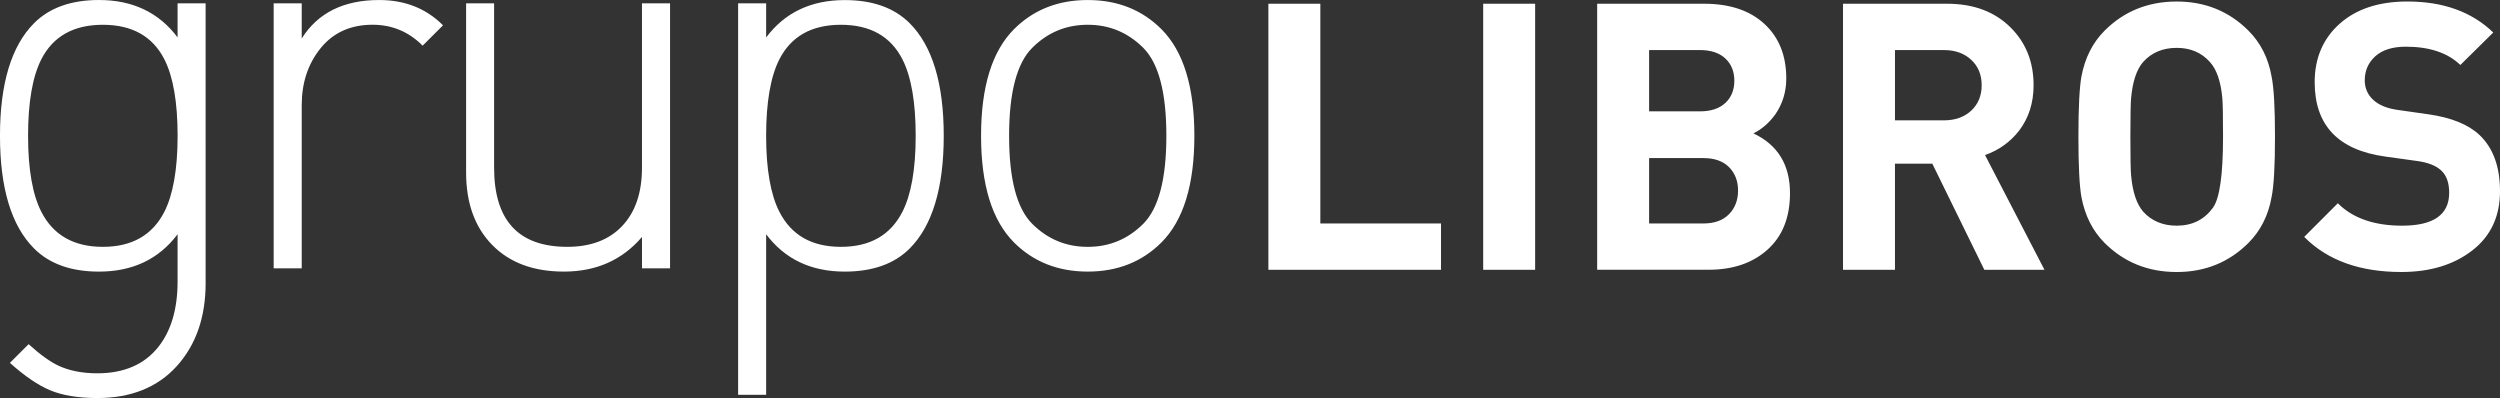 <?xml version="1.0" encoding="utf-8"?>
<!-- Generator: Adobe Illustrator 16.0.0, SVG Export Plug-In . SVG Version: 6.00 Build 0)  -->
<!DOCTYPE svg PUBLIC "-//W3C//DTD SVG 1.1//EN" "http://www.w3.org/Graphics/SVG/1.1/DTD/svg11.dtd">
<svg version="1.1" id="Capa_1" xmlns="http://www.w3.org/2000/svg" xmlns:xlink="http://www.w3.org/1999/xlink" x="0px" y="0px"
	 width="200px" height="31.842px" viewBox="436.881 473.802 200 31.842" enable-background="new 436.881 473.802 200 31.842"
	 xml:space="preserve">
<rect x="436.881" y="473.802" width="200" height="31.842" fill="#333333" stroke="none"/>
<path fill="#FFFFFF" d="M552.162,495.384h-13.81v-21.282h4.156v17.578h9.654V495.384z M559.692,495.384h-4.156v-21.282h4.156
	V495.384z M580.08,489.254c0,1.936-0.597,3.442-1.794,4.516c-1.193,1.076-2.77,1.612-4.72,1.612h-8.912v-21.281h8.553
	c2.048,0,3.66,0.537,4.826,1.613c1.167,1.077,1.75,2.532,1.75,4.365c0,1.076-0.298,2.042-0.896,2.901
	c-0.502,0.677-1.08,1.174-1.735,1.491C579.103,485.391,580.08,486.985,580.08,489.254z M575.628,480.258
	c0-0.736-0.239-1.329-0.717-1.776c-0.48-0.448-1.156-0.676-2.034-0.676h-4.067v4.904h4.067c0.878,0,1.553-0.225,2.034-0.674
	C575.389,481.59,575.628,480.999,575.628,480.258z M575.926,489.048c0-0.758-0.239-1.38-0.716-1.869
	c-0.482-0.487-1.167-0.731-2.066-0.731h-4.334v5.232h4.334c0.9,0,1.583-0.251,2.066-0.75
	C575.687,490.436,575.926,489.805,575.926,489.048z M600.438,495.384h-4.812l-4.16-8.488h-2.988v8.488h-4.156v-21.282h8.342
	c2.112,0,3.806,0.639,5.081,1.913c1.214,1.216,1.823,2.752,1.823,4.604c0,1.414-0.39,2.628-1.166,3.645
	c-0.699,0.897-1.603,1.545-2.718,1.944L600.438,495.384z M595.415,480.62c0-0.839-0.279-1.516-0.835-2.032
	c-0.56-0.521-1.286-0.781-2.186-0.781h-3.915v5.622h3.915c0.901,0,1.626-0.26,2.186-0.777
	C595.135,482.131,595.415,481.455,595.415,480.62z M618.88,484.744c0,2.31-0.088,3.914-0.271,4.813
	c-0.258,1.475-0.878,2.699-1.85,3.677c-1.558,1.554-3.473,2.329-5.74,2.329c-2.291,0-4.214-0.775-5.771-2.329
	c-0.954-0.958-1.575-2.184-1.855-3.677c-0.156-0.877-0.239-2.483-0.239-4.813c0-2.332,0.083-3.938,0.239-4.813
	c0.28-1.495,0.901-2.719,1.855-3.675c1.558-1.556,3.48-2.332,5.771-2.332c2.268,0,4.183,0.776,5.74,2.332
	c0.972,0.974,1.592,2.201,1.85,3.675C618.792,480.828,618.88,482.43,618.88,484.744z M614.724,484.744
	c0-1.636-0.017-2.672-0.059-3.106c-0.119-1.319-0.449-2.273-0.987-2.87c-0.674-0.762-1.565-1.137-2.658-1.137
	c-1.114,0-2.016,0.375-2.695,1.137c-0.513,0.597-0.835,1.551-0.955,2.87c-0.036,0.354-0.059,1.394-0.059,3.106
	c0,1.712,0.022,2.749,0.059,3.105c0.12,1.315,0.442,2.273,0.955,2.873c0.68,0.757,1.58,1.134,2.695,1.134
	c1.236,0,2.2-0.479,2.896-1.436C614.453,489.684,614.724,487.793,614.724,484.744z M636.881,489.105
	c0,2.016-0.744,3.595-2.227,4.741c-1.487,1.145-3.375,1.716-5.666,1.716c-3.328,0-5.918-0.937-7.771-2.808l2.69-2.692
	c1.193,1.196,2.91,1.794,5.142,1.794c2.511,0,3.766-0.876,3.766-2.63c0-0.796-0.211-1.389-0.628-1.779
	c-0.418-0.391-1.057-0.643-1.911-0.762l-2.57-0.358c-3.766-0.518-5.651-2.5-5.651-5.95c0-1.93,0.67-3.489,2.001-4.677
	c1.337-1.187,3.14-1.778,5.413-1.778c2.869,0,5.16,0.826,6.872,2.481L633.71,479c-1.015-0.974-2.47-1.463-4.363-1.463
	c-1.054,0-1.867,0.254-2.436,0.76c-0.565,0.51-0.85,1.153-0.85,1.93c0,0.618,0.224,1.136,0.67,1.558
	c0.449,0.415,1.092,0.685,1.928,0.805l2.512,0.358c1.813,0.262,3.168,0.806,4.063,1.646
	C636.331,485.629,636.881,487.136,636.881,489.105z M453.331,496.454c0,2.72-0.771,4.942-2.311,6.641
	c-1.534,1.695-3.655,2.55-6.354,2.55c-1.524,0-2.782-0.209-3.759-0.615c-0.979-0.406-2.057-1.143-3.234-2.199l1.498-1.495
	c0.937,0.85,1.736,1.417,2.373,1.714c0.849,0.399,1.892,0.617,3.122,0.617c2.14,0,3.769-0.71,4.88-2.108
	c1.024-1.289,1.542-3.038,1.542-5.235v-3.784c-1.497,1.995-3.594,2.991-6.289,2.991c-2.227,0-3.957-0.616-5.188-1.847
	c-1.822-1.82-2.731-4.826-2.731-9.016c0-4.192,0.918-7.202,2.731-9.015c1.226-1.228,2.961-1.85,5.188-1.85
	c2.695,0,4.793,0.998,6.289,2.992v-2.727h2.242V496.454L453.331,496.454z M451.09,484.667c0-2.694-0.358-4.738-1.055-6.111
	c-0.938-1.845-2.581-2.772-4.927-2.772c-2.346,0-3.989,0.928-4.926,2.772c-0.697,1.373-1.056,3.417-1.056,6.111
	c0,2.697,0.367,4.721,1.056,6.069c0.95,1.864,2.581,2.813,4.926,2.813c2.346,0,3.977-0.949,4.927-2.813
	C450.719,489.385,451.09,487.364,451.09,484.667z M472.323,475.826l-1.63,1.628c-1.11-1.113-2.447-1.673-4.003-1.673
	c-1.753,0-3.145,0.626-4.154,1.87c-1.01,1.244-1.517,2.769-1.517,4.552v13.063h-2.244v-21.198h2.244v2.812
	c1.292-2.052,3.357-3.076,6.199-3.076C469.271,473.802,470.974,474.477,472.323,475.826z M490.486,495.266h-2.246v-2.508
	c-1.578,1.848-3.662,2.771-6.244,2.771c-2.433,0-4.347-0.709-5.738-2.131c-1.393-1.423-2.088-3.351-2.088-5.784v-13.546h2.239
	v13.147c0,4.223,1.952,6.334,5.854,6.334c1.873,0,3.343-0.554,4.398-1.672c1.051-1.113,1.578-2.668,1.578-4.662v-13.147h2.246
	V495.266z M512.38,484.667c0,4.191-0.913,7.199-2.727,9.018c-1.229,1.229-2.966,1.845-5.191,1.845c-2.696,0-4.793-0.996-6.29-2.989
	v12.843h-2.241v-31.313h2.241v2.728c1.497-1.996,3.594-2.991,6.29-2.991c2.225,0,3.957,0.615,5.191,1.849
	C511.467,477.468,512.38,480.474,512.38,484.667z M510.136,484.667c0-2.694-0.358-4.735-1.057-6.111
	c-0.94-1.847-2.58-2.772-4.926-2.772c-2.346,0-3.986,0.926-4.926,2.772c-0.698,1.376-1.056,3.417-1.056,6.111
	c0,2.697,0.367,4.716,1.056,6.069c0.951,1.869,2.581,2.813,4.926,2.813c2.346,0,3.975-0.944,4.926-2.813
	C509.768,489.38,510.136,487.364,510.136,484.667z M532.43,484.667c0,3.931-0.877,6.774-2.636,8.533
	c-1.557,1.553-3.521,2.329-5.894,2.329s-4.338-0.776-5.896-2.329c-1.757-1.759-2.638-4.604-2.638-8.533
	c0-3.929,0.881-6.773,2.638-8.532c1.557-1.555,3.522-2.331,5.896-2.331c2.374,0,4.337,0.776,5.894,2.331
	C531.553,477.893,532.43,480.738,532.43,484.667z M530.19,484.667c0-3.459-0.617-5.805-1.847-7.036
	c-1.234-1.232-2.713-1.848-4.443-1.848c-1.731,0-3.21,0.615-4.444,1.848c-1.23,1.231-1.847,3.577-1.847,7.036
	c0,3.462,0.616,5.806,1.847,7.038c1.234,1.231,2.713,1.845,4.444,1.845c1.73,0,3.209-0.613,4.443-1.845
	C529.573,490.47,530.19,488.128,530.19,484.667z"/>
</svg>
